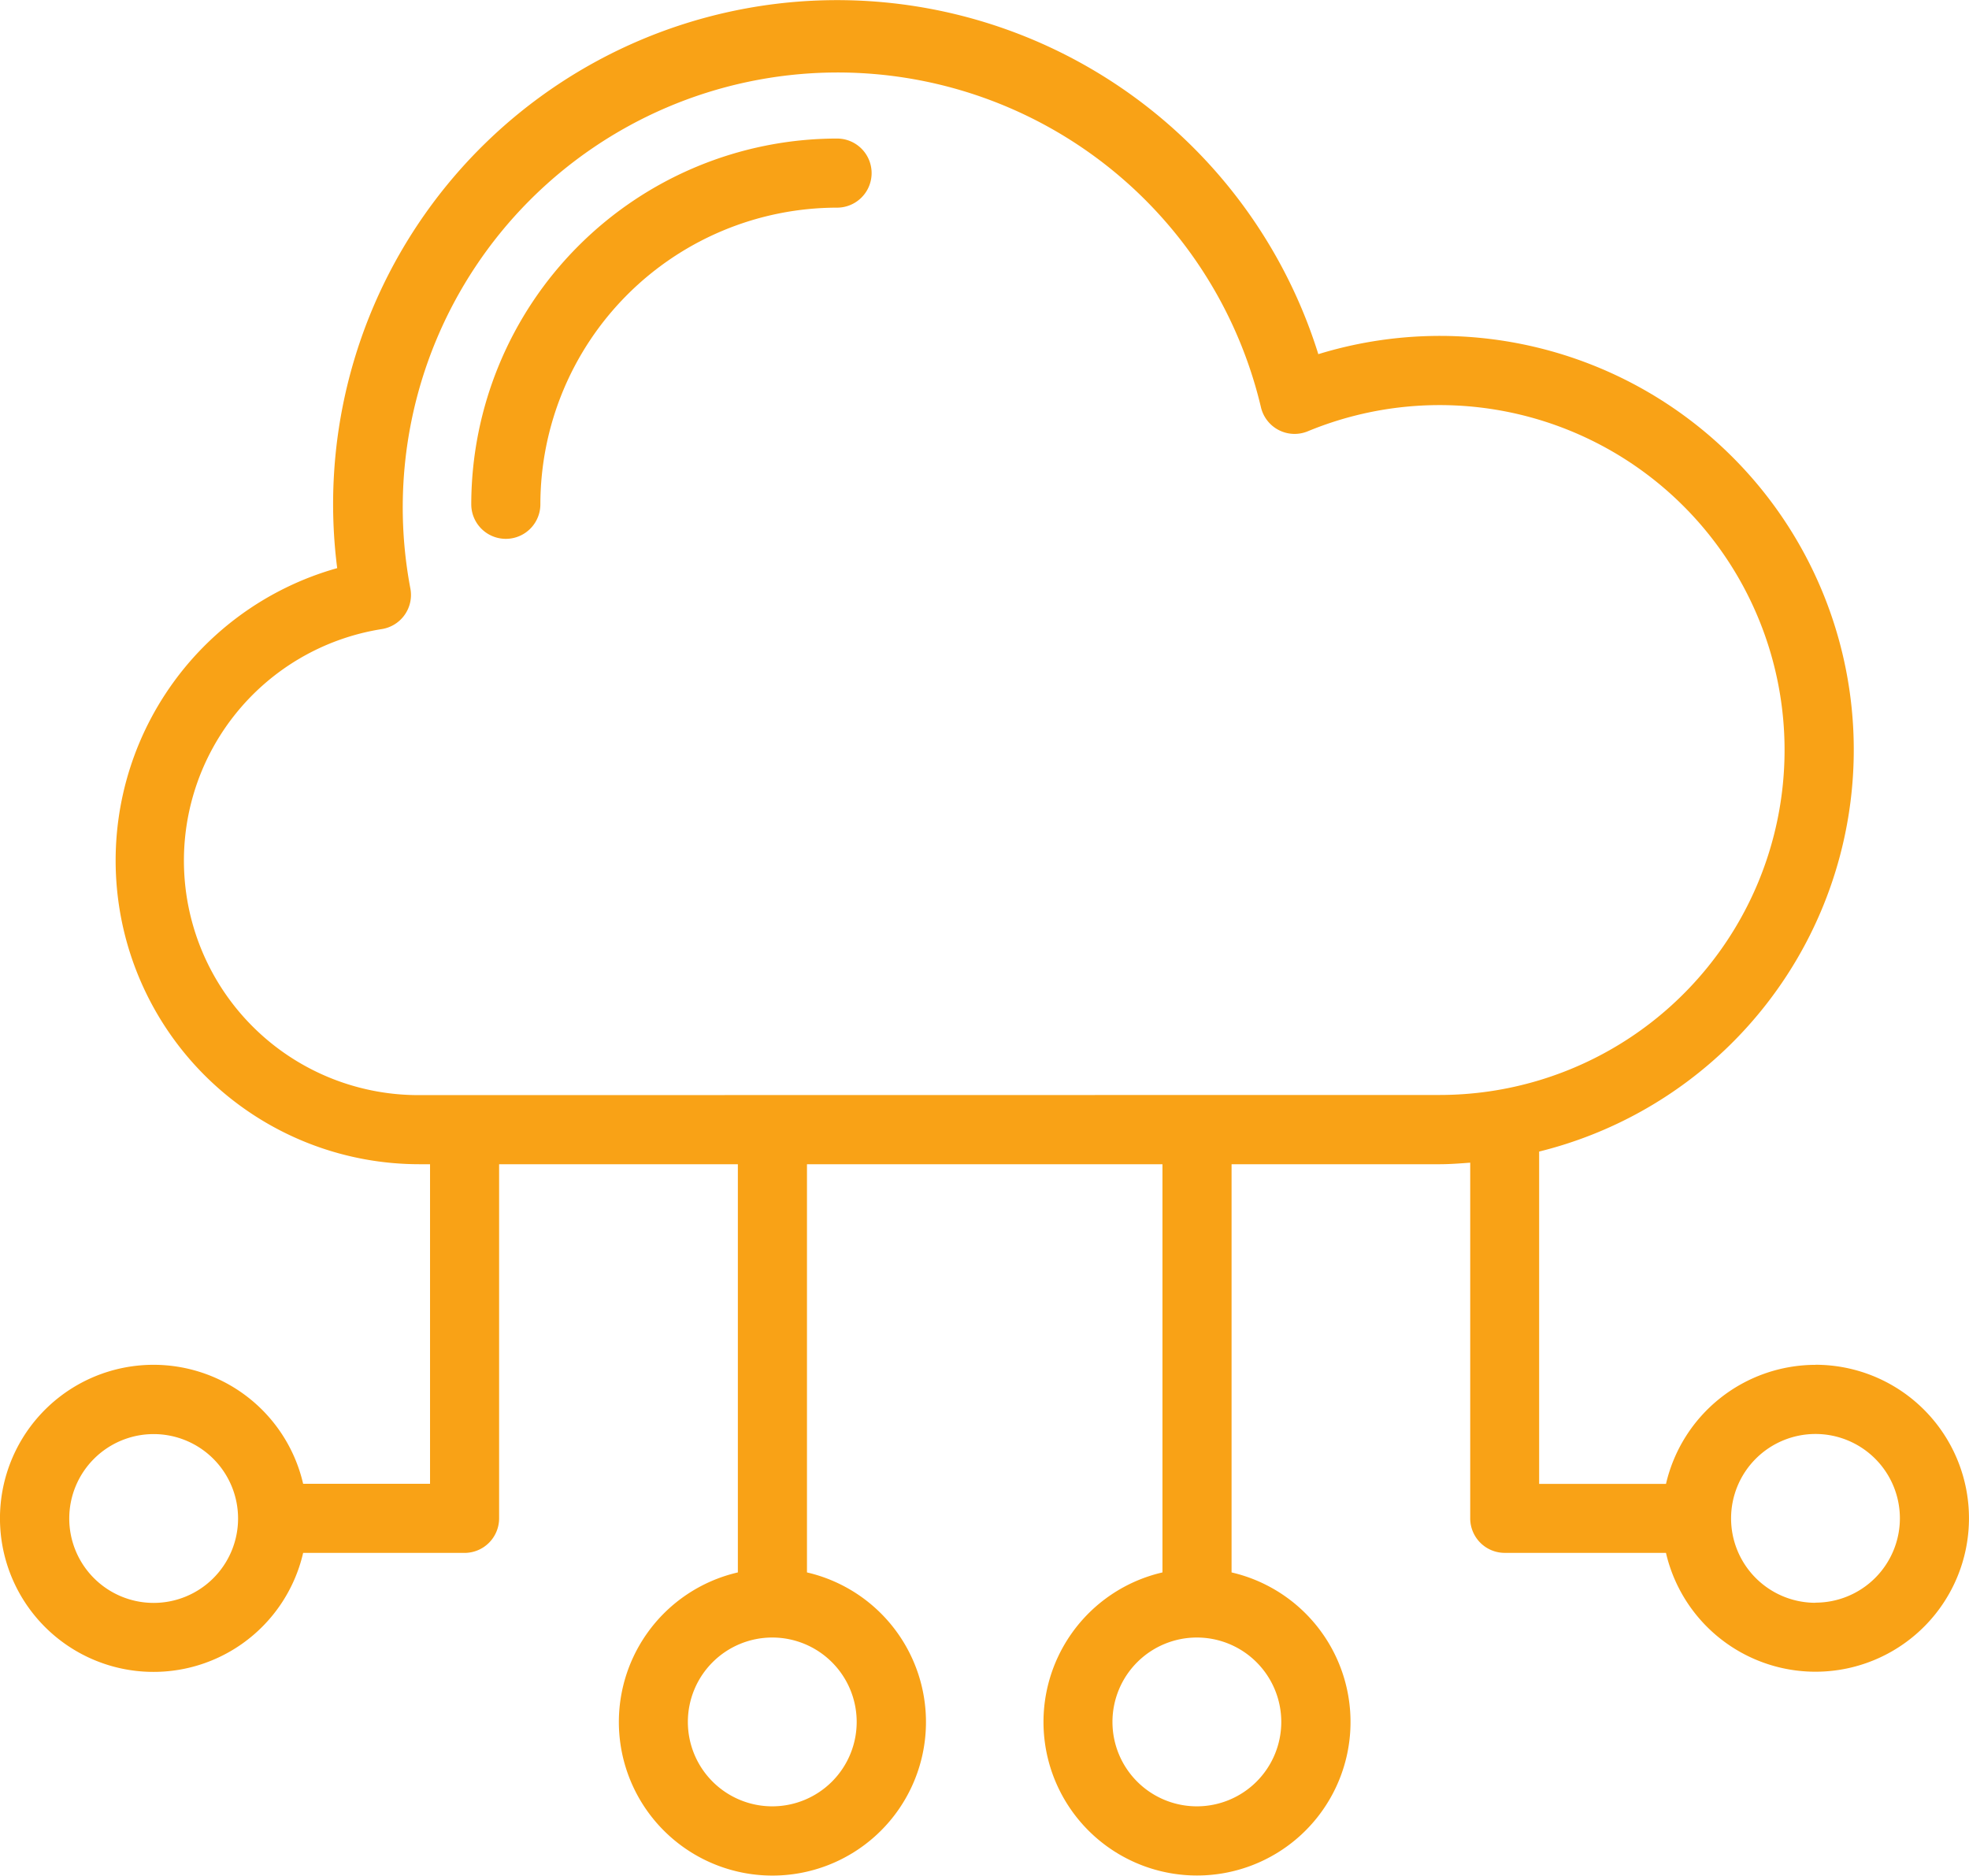 <svg xmlns="http://www.w3.org/2000/svg" width="54.587" height="52" viewBox="0 0 54.587 52">
  <g id="cloud" transform="translate(-14.144 -16.506)">
    <path id="Tracciato_99" data-name="Tracciato 99" d="M48.15,23.521a10.153,10.153,0,0,0-10.141,10.14.958.958,0,1,0,1.916,0,8.234,8.234,0,0,1,8.225-8.224.958.958,0,0,0,0-1.916Z" transform="translate(-10.8 -3.174)" fill="#f9a216"/>
    <path id="Tracciato_100" data-name="Tracciato 100" d="M64.474,54.345a4.261,4.261,0,0,0-4.143,3.3H56.814V48.432a11.474,11.474,0,1,0-6.122-22.107,13.973,13.973,0,0,0-27.2,5.932,8.42,8.42,0,0,0,2.283,16.526h.291v8.86H22.548a4.257,4.257,0,1,0,0,1.916h4.475a.959.959,0,0,0,.958-.958V48.783H34.6V60.1a4.257,4.257,0,1,0,1.916,0V48.783h9.855V60.1a4.256,4.256,0,1,0,1.916,0V48.783h5.766c.287,0,.568-.022.85-.043V58.6a.958.958,0,0,0,.958.958H60.33a4.255,4.255,0,1,0,4.143-5.215Zm-46.07,6.6a2.34,2.34,0,1,1,2.34-2.338,2.34,2.34,0,0,1-2.34,2.338Zm19.49,3.3a2.34,2.34,0,1,1-2.34-2.34,2.34,2.34,0,0,1,2.34,2.34Zm11.771,0a2.34,2.34,0,1,1-2.34-2.34,2.34,2.34,0,0,1,2.34,2.34ZM25.773,46.867a6.5,6.5,0,0,1-1.04-12.921.958.958,0,0,0,.787-1.129A12.058,12.058,0,0,1,49.1,27.791a.958.958,0,0,0,1.3.672,9.563,9.563,0,1,1,3.647,18.4Zm38.7,14.075A2.34,2.34,0,1,1,66.815,58.6a2.34,2.34,0,0,1-2.341,2.338Z" transform="translate(0 0)" fill="#f9a216"/>
  </g>
</svg>
